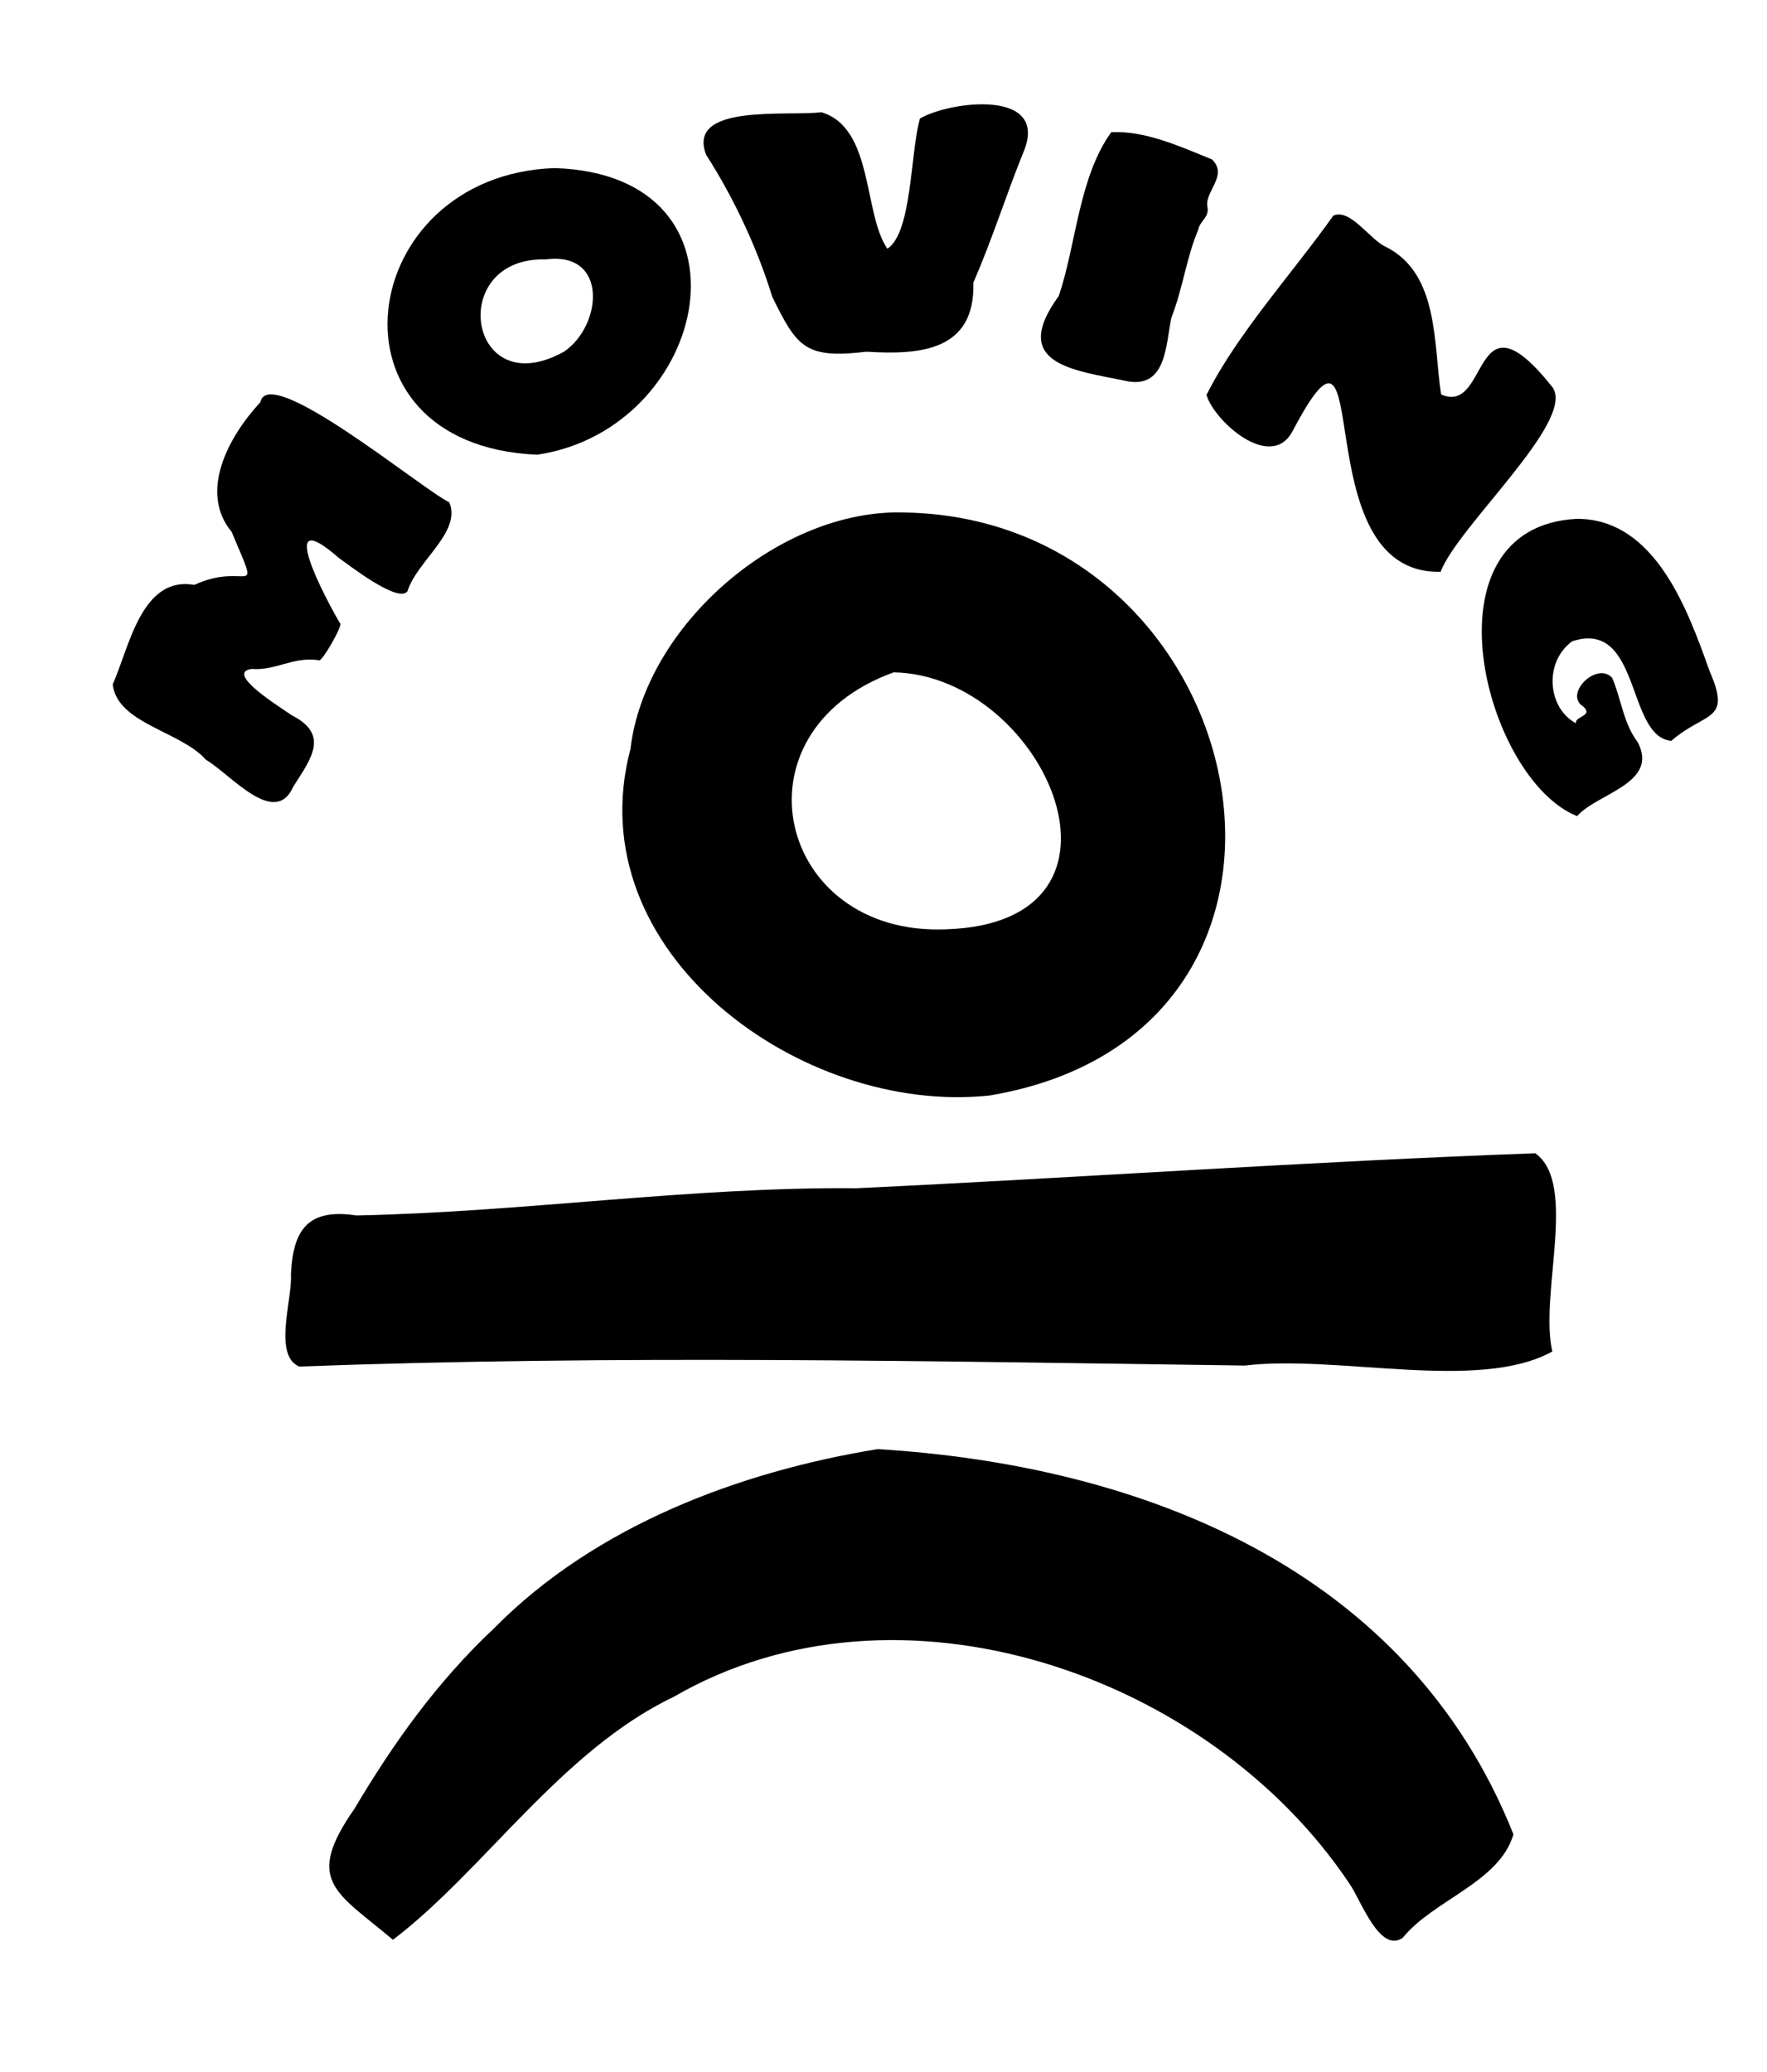 <svg xmlns="http://www.w3.org/2000/svg" xmlns:xlink="http://www.w3.org/1999/xlink" id="Camada_1" x="0px" y="0px" viewBox="0 0 363.8 426.5" style="enable-background:new 0 0 363.8 426.5;" xml:space="preserve"><g id="WwNCfh.tif">	<g>		<path d="M180.7,298.3c54.2,3.3,109.1,24.5,130.9,79.3c-2.9,9.9-16.5,13.5-22.8,21.3c-4.8,3.3-8.7-8-11-11.2   c-28.9-43.2-92.9-65.2-139.1-38.4c-23.1,11-39.2,35.9-57.8,50c-11.6-9.8-18.4-12-7.9-27c8-13.5,17-26.1,28.7-37.1   C122.6,314,152.4,302.9,180.7,298.3z"></path>		<path d="M256.3,281.1c-65.5-0.9-129.5-2.2-194.7,0.2c-5.4-2.3-1.4-13.8-1.7-18.9c0.4-9.4,3.6-13.7,13.5-12.2   c34.6-0.7,68.5-5.9,102.9-5.6c46.5-2.2,92.9-5.5,139.8-7.2c8.8,6.3,0.8,29.1,3.5,40.8C304.5,286.6,275.4,278.8,256.3,281.1z"></path>		<path d="M186.3,105.5c72.5,1.3,94.9,106.9,17.5,120c-38.8,4.2-85.1-29.5-74-71.3C132.8,128.6,160.7,104.6,186.3,105.5z    M194.7,191.3c42.9-1.3,20.4-52.3-10.7-52.9C150,150.7,160,192.7,194.7,191.3z"></path>		<path d="M23.2,140.9c3.4-7.6,5.9-22.4,16.8-20.5c11.1-5.1,13.9,3.9,7.7-10.9c-6.8-8.2-0.7-19.6,5.9-26.7   c1.7-8.3,33.4,18,38.9,20.6c2.6,6.1-6.7,12.1-8.6,18.3c-1.9,2.6-12.2-5.5-14.2-6.9c-13.3-11.6-2.6,8.6,0.3,13.5   c0.8,0.1-3.9,8.4-4.4,7.6c-5.2-0.8-8.8,2.2-13.8,1.8c-5.6,0.8,5.8,7.8,8.2,9.5c7.9,4,4.1,8.9,0.4,14.7c-3.8,8.6-12.9-2.5-18-5.5   C37.2,150.5,24.2,149,23.2,140.9z"></path>		<path d="M248.4,81.3c6.3-12.6,17.9-25.3,26.1-36.9c3.5-1.6,7.6,5,10.8,6.4c11,5.5,9.8,19.9,11.4,30.4c10.1,4.4,6.2-22.6,23-1.4   c4.6,7-19.5,28.5-23.1,37.9c-28.7,0.7-12.8-62.6-30.5-28.9C261.6,97.1,250,86.7,248.4,81.3z"></path>		<path d="M114.2,34.6c43.2,1.4,32.1,53.7-3.6,59C65.2,91.7,73,36,114.2,34.6z M112.4,53.4c-20.6-0.6-16.1,30,3.7,19   C124,67.1,125.3,51.7,112.4,53.4z"></path>		<path d="M178.4,72.4c-12.6,1.5-14.3-0.9-19.4-11.3c-3.1-10.1-8-20.5-13.6-29.2c-4.2-10.7,16.9-7.9,23.7-8.8   c10.8,3.2,8.6,20.9,13.6,28.1c5.1-3.3,4.7-19.8,6.7-26.8c6.1-3.6,27.1-6.3,21.2,7.2c-3.4,8.4-6.3,17.6-10.2,26.6   C200.8,72.2,189.5,73.1,178.4,72.4z"></path>		<path d="M324.7,106.8c16.2,0,22.9,19.1,27.3,31.4c4.6,10.5-0.9,8.2-7.9,14.3c-9.3-0.8-6.2-25.1-20.4-20.5   c-5.9,4.3-5.1,13.8,0.8,16.9c-0.5-1.5,4.3-1.5,0.9-3.9c-2.8-2.8,3.5-8.7,6.5-5.5c1.8,4,2.3,9.4,5.3,13.3   c4.4,8.5-8.4,10.5-12.5,15.2C305.6,160.4,292.3,108.4,324.7,106.8z"></path>		<path d="M232.2,78.5c-10.8-2.3-24.6-3.3-14.2-17.6c3.6-10.7,4.1-24.4,10.8-33.7c7.1-0.3,14,2.9,20.7,5.6c3.5,3.3-1.6,6.7-0.9,9.8   c0.4,2.2-1.6,2.9-1.9,4.7c-2.4,5.6-3.2,12.2-5.5,18C240,70.6,240.3,79.9,232.2,78.5z"></path>	</g></g></svg>